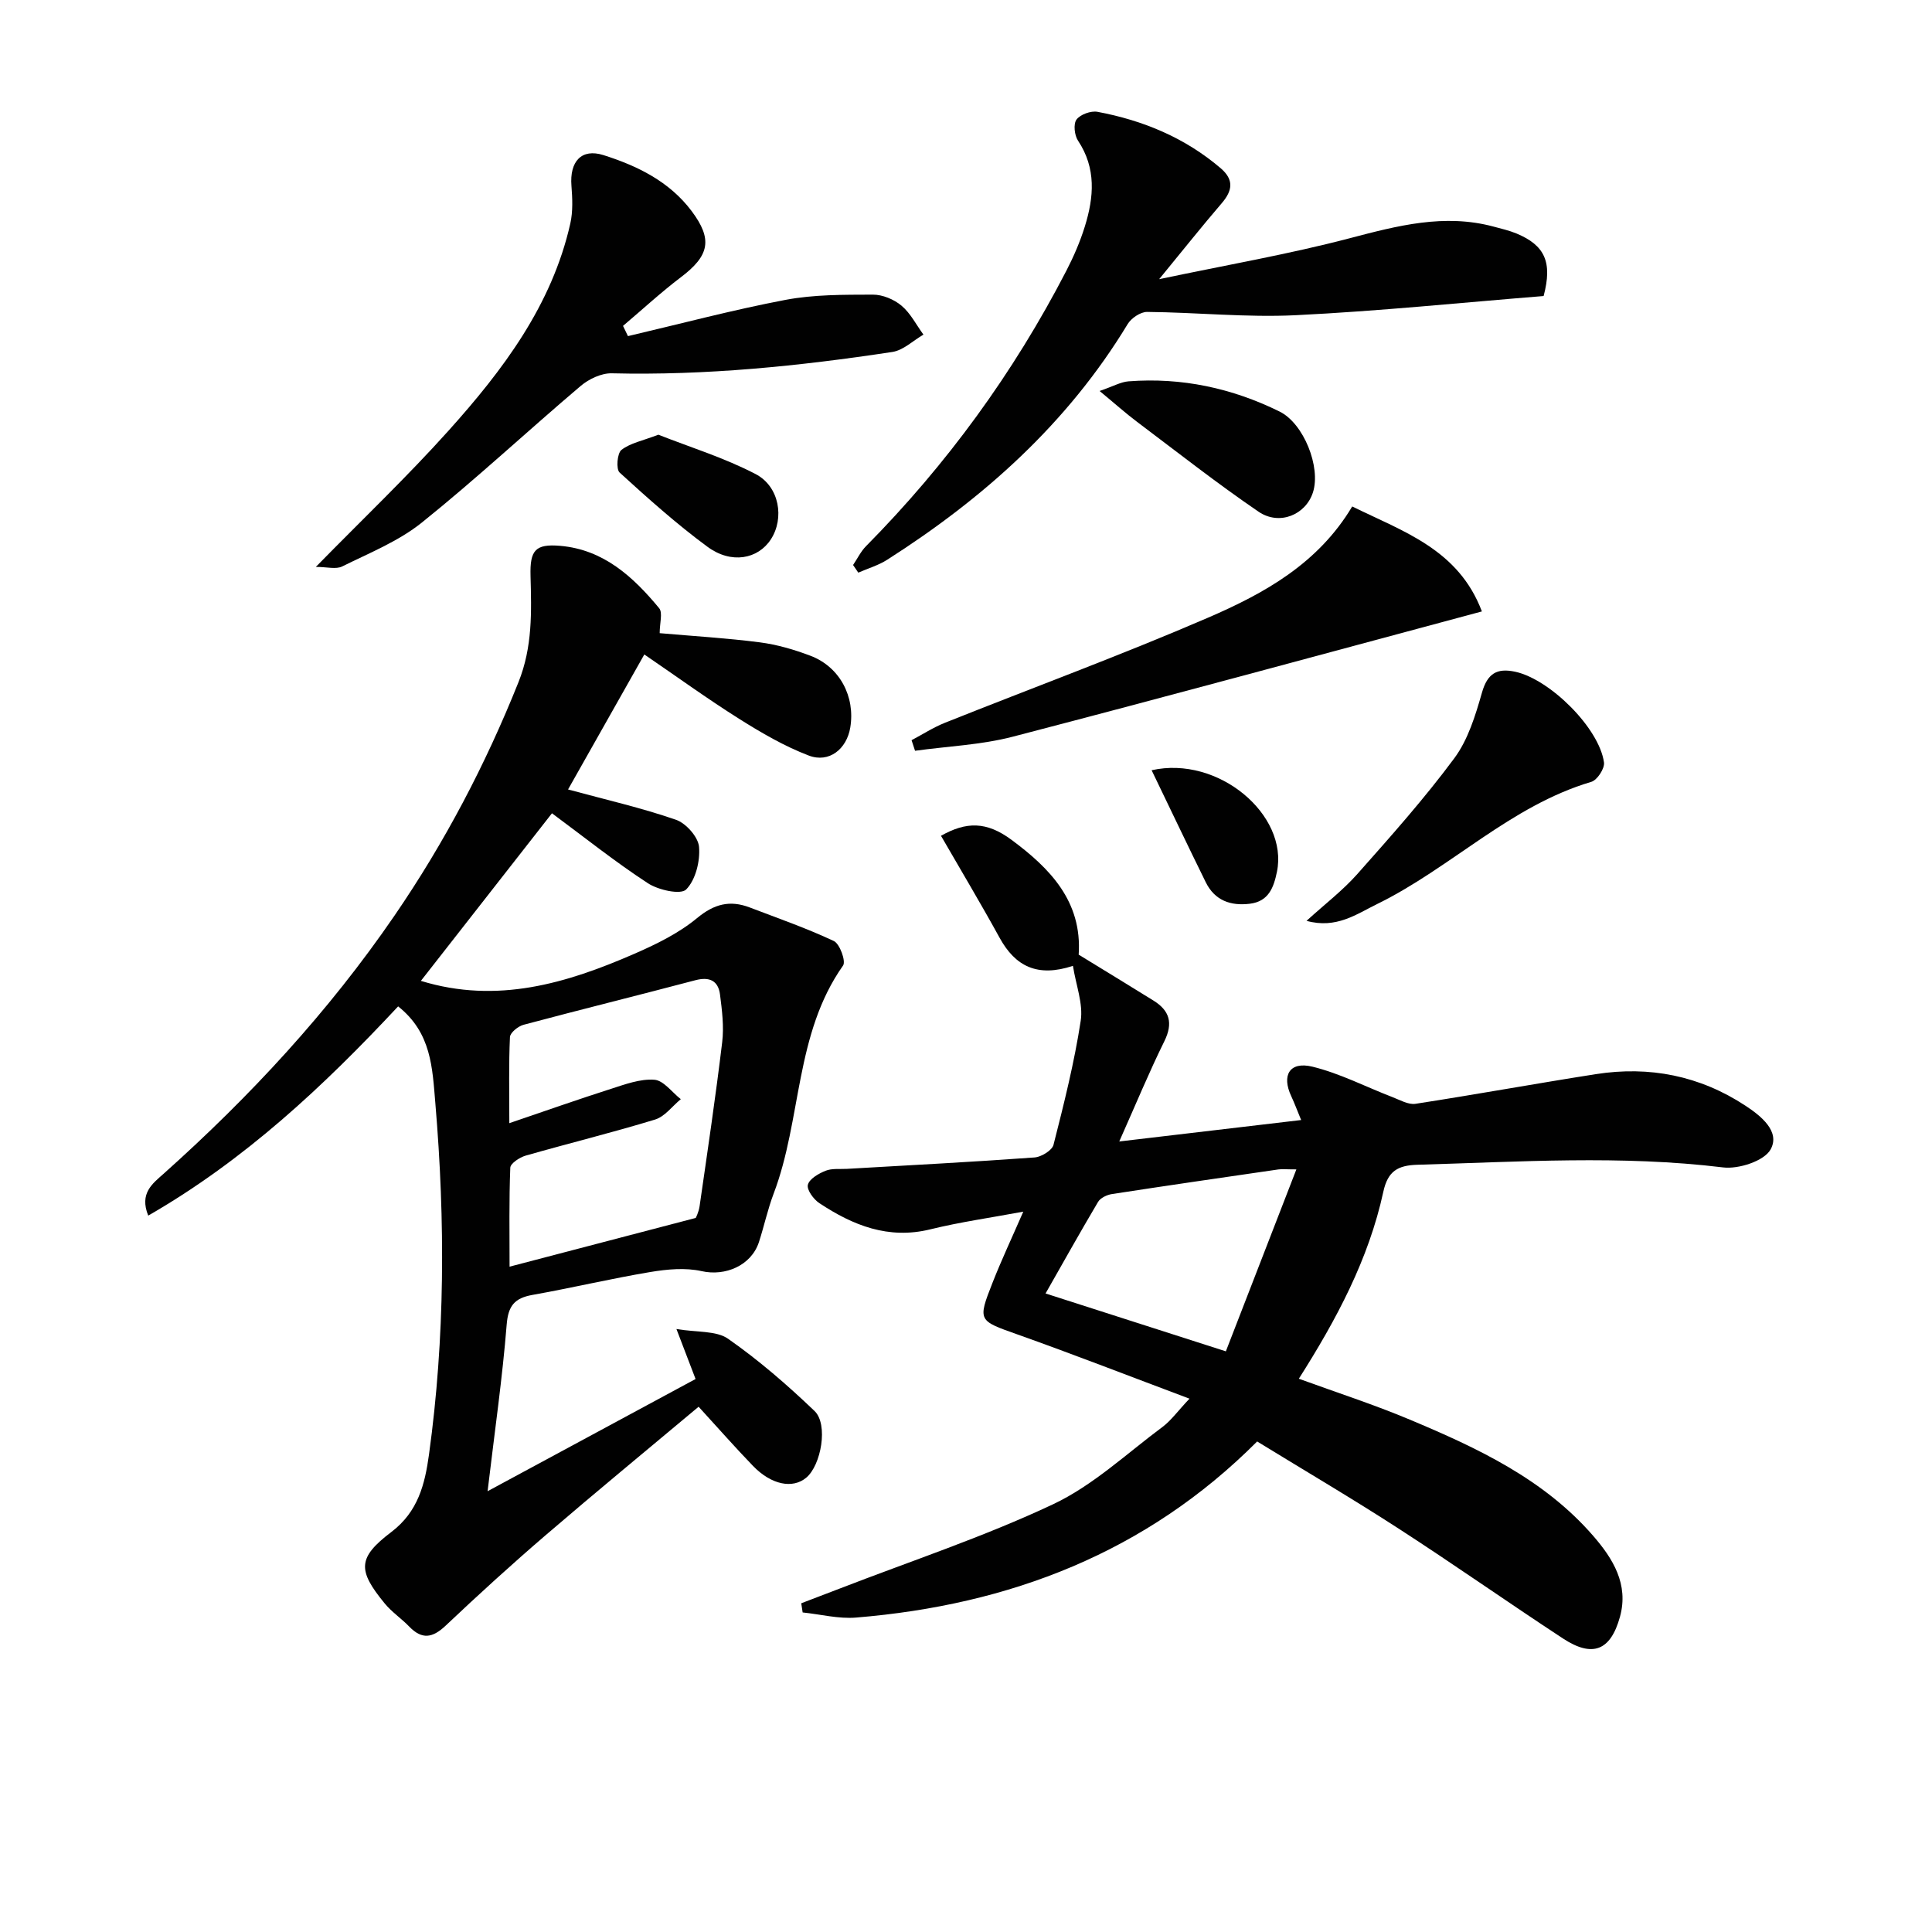 <svg enable-background="new 0 0 400 400" viewBox="0 0 400 400" xmlns="http://www.w3.org/2000/svg"><g fill="#010101"><path d="m136.58 131.09c6.92.61 13.86 1.01 20.73 1.9 3.56.46 7.12 1.5 10.49 2.78 6.06 2.3 9.3 8.45 8.24 14.86-.74 4.46-4.39 7.4-8.59 5.8-5.04-1.92-9.82-4.71-14.41-7.6-6.6-4.16-12.93-8.75-19.64-13.33-5.47 9.69-10.82 19.14-15.79 27.95 7.85 2.13 15.23 3.81 22.33 6.27 2.09.72 4.62 3.57 4.79 5.62.25 2.95-.71 6.83-2.67 8.82-1.13 1.14-5.76.12-7.93-1.3-6.78-4.43-13.14-9.51-19.85-14.48-8.79 11.24-17.94 22.94-27.14 34.7 15.81 4.85 30.19.5 44.25-5.63 4.54-1.98 9.16-4.25 12.93-7.37 3.55-2.94 6.8-3.76 10.88-2.21 5.85 2.24 11.79 4.3 17.44 6.96 1.23.58 2.53 4.19 1.91 5.07-10.03 14.2-8.53 31.84-14.38 47.24-1.23 3.25-1.96 6.68-3.03 9.99-1.6 4.92-7 7.14-11.86 6.05-3.38-.76-7.17-.4-10.65.18-8.17 1.37-16.25 3.29-24.4 4.74-3.69.66-5.02 2.23-5.33 6.17-.87 10.88-2.43 21.71-3.95 34.47 15.06-8.13 28.93-15.61 43.06-23.23-1.22-3.18-2.32-6.06-3.96-10.35 4.27.72 8.24.3 10.71 2.03 6.35 4.44 12.27 9.57 17.88 14.94 2.89 2.77 1.37 11.25-1.73 13.82-2.82 2.34-7.22 1.47-11.01-2.45-3.69-3.81-7.19-7.81-11.26-12.25-10.58 8.86-21.2 17.6-31.63 26.56-7.07 6.07-13.96 12.35-20.74 18.76-2.71 2.56-4.9 2.94-7.55.19-1.61-1.67-3.6-2.99-5.06-4.77-5.67-6.9-5.64-9.49 1.38-14.82 5.51-4.19 6.93-9.85 7.78-16.04 3.33-24.16 3.37-48.35 1.32-72.64-.63-7.44-.8-14.64-7.71-20.13-15.38 16.48-31.75 31.82-51.74 43.32-1.86-4.61.86-6.6 3.15-8.64 17.95-16.03 34.2-33.57 47.83-53.46 10.38-15.14 18.84-31.25 25.67-48.33 2.94-7.34 2.7-14.6 2.5-22.05-.14-5.26.98-6.64 6.16-6.19 8.98.78 15.1 6.42 20.48 12.92.76.95.1 3.07.1 5.16zm-31.13 101.45c7.64-2.6 14.3-4.95 21.03-7.1 2.93-.94 6.06-2.11 9-1.89 1.91.14 3.65 2.6 5.47 4.02-1.76 1.45-3.3 3.6-5.32 4.22-8.87 2.71-17.89 4.92-26.8 7.47-1.24.36-3.14 1.6-3.18 2.5-.27 6.72-.15 13.46-.15 20.49 13.08-3.42 25.35-6.64 38.54-10.09-.02.07.61-1.14.8-2.41 1.63-11.31 3.32-22.62 4.68-33.97.39-3.23-.03-6.61-.45-9.88-.37-2.86-2.18-3.72-5.08-2.96-11.85 3.13-23.75 6.07-35.59 9.23-1.13.3-2.78 1.63-2.82 2.55-.26 5.57-.13 11.17-.13 17.82z"/><path d="m246.27 289.58c-12.46-4.67-23.99-9.17-35.65-13.31-8.05-2.86-8.25-2.77-5.13-10.69 1.88-4.78 4.07-9.43 6.37-14.72-6.7 1.25-13.05 2.14-19.24 3.66-8.69 2.14-16.03-.82-22.98-5.42-1.2-.79-2.64-2.77-2.38-3.8.3-1.22 2.21-2.32 3.65-2.9 1.31-.53 2.93-.32 4.42-.4 12.95-.75 25.9-1.42 38.84-2.36 1.42-.1 3.66-1.46 3.95-2.63 2.16-8.49 4.31-17.03 5.63-25.67.54-3.52-.98-7.35-1.61-11.37-7.33 2.42-11.92.12-15.17-5.79-3.91-7.12-8.09-14.1-12.15-21.14 5.23-2.95 9.42-3.01 14.62.85 7.9 5.86 14.64 12.7 13.89 23.76 5.11 3.13 10.3 6.29 15.47 9.5 3.36 2.08 4.12 4.66 2.27 8.42-3.15 6.38-5.87 12.97-9.34 20.76 13.14-1.55 25.01-2.95 37.66-4.44-.85-2.05-1.39-3.52-2.05-4.93-2.04-4.34-.34-7.26 4.37-6.12 5.71 1.39 11.08 4.19 16.62 6.32 1.54.59 3.26 1.6 4.74 1.37 12.47-1.92 24.88-4.19 37.34-6.14 11.1-1.74 21.53.33 30.96 6.53 3.21 2.11 7.26 5.33 5.22 9.05-1.32 2.4-6.63 4.13-9.85 3.73-21.1-2.57-42.18-1.15-63.27-.55-4.07.12-6.14 1.31-7.07 5.6-3.03 13.95-9.67 26.4-17.49 38.7 7.87 2.87 15.56 5.35 22.98 8.47 13.99 5.87 27.75 12.29 37.97 24.07 4.06 4.68 7.39 10 5.54 16.74-1.94 7.03-5.68 8.52-11.82 4.49-11.4-7.48-22.56-15.33-34.01-22.74-9.48-6.14-19.23-11.87-29.29-18.04-22.94 23.01-51.25 33.85-83.04 36.46-3.63.3-7.37-.68-11.06-1.06-.1-.63-.2-1.27-.29-1.9 2.61-1 5.22-1.98 7.82-2.99 14.81-5.74 29.97-10.75 44.3-17.5 8.27-3.89 15.27-10.52 22.73-16.06 1.75-1.33 3.11-3.25 5.53-5.81zm-29.8-21.78c12.63 4.05 24.44 7.84 37.33 11.98 4.73-12.19 9.53-24.59 14.6-37.67-2.12 0-2.94-.1-3.73.01-11.5 1.67-22.99 3.33-34.47 5.1-1.03.16-2.36.79-2.85 1.61-3.7 6.24-7.24 12.58-10.88 18.97z"/><path d="m176.62 116.98c.88-1.3 1.58-2.78 2.66-3.88 16.73-16.92 30.58-35.92 41.5-57.05 1.52-2.94 2.85-6.02 3.83-9.18 1.87-6.04 2.39-12.02-1.42-17.75-.74-1.11-.99-3.45-.31-4.37.79-1.06 2.98-1.85 4.34-1.6 9.44 1.77 18.11 5.36 25.51 11.68 2.78 2.38 2.46 4.63.22 7.24-4.06 4.73-7.95 9.62-12.96 15.73 14.01-2.95 26.86-5.17 39.43-8.47 9.91-2.6 19.6-5.16 29.83-2.41 1.59.43 3.22.8 4.74 1.43 5.86 2.45 7.46 5.93 5.6 12.94-16.95 1.36-34.12 3.13-51.33 3.97-10.22.5-20.51-.59-30.77-.68-1.36-.01-3.27 1.28-4.02 2.52-12.44 20.54-29.78 36.03-49.8 48.8-1.82 1.16-3.97 1.78-5.97 2.66-.35-.54-.72-1.06-1.08-1.58z"/><path d="m65.39 117.37c9.67-9.87 18.94-18.7 27.47-28.2 11.26-12.54 21.4-25.95 25.22-42.91.56-2.5.43-5.22.23-7.81-.39-4.98 2.04-7.78 6.62-6.34 7.01 2.22 13.65 5.45 18.25 11.57 4.44 5.91 3.69 9.26-2.24 13.74-4.14 3.14-7.97 6.69-11.95 10.05.34.71.68 1.41 1.02 2.12 10.85-2.54 21.65-5.42 32.59-7.5 5.9-1.12 12.07-1.07 18.11-1.09 2.01-.01 4.38.98 5.93 2.28 1.88 1.57 3.06 3.97 4.55 6-2.14 1.24-4.16 3.24-6.44 3.59-19.24 2.92-38.56 4.89-58.09 4.42-2.14-.05-4.73 1.17-6.43 2.61-11.03 9.35-21.62 19.24-32.89 28.29-4.82 3.87-10.85 6.29-16.48 9.08-1.28.65-3.18.1-5.47.1z"/><path d="m306.81 126.59c-32.8 8.8-64.91 17.55-97.11 25.93-6.56 1.71-13.49 1.98-20.25 2.92-.24-.73-.48-1.46-.72-2.19 2.29-1.21 4.49-2.64 6.89-3.6 18.17-7.26 36.55-14.02 54.5-21.77 11.58-5 22.76-11.15 29.84-23.02 10.59 5.21 22 8.87 26.85 21.73z"/><path d="m270.5 190.65c3.85-3.5 7.51-6.3 10.52-9.69 6.92-7.8 13.89-15.62 20.09-23.99 2.85-3.85 4.37-8.87 5.72-13.59 1.13-3.95 3.1-5.11 6.85-4.31 7.18 1.53 17.42 11.65 18.41 18.79.17 1.24-1.4 3.65-2.62 4.01-16.78 4.97-29.04 17.8-44.33 25.29-4.33 2.12-8.47 5.19-14.64 3.49z"/><path d="m227.66 80.95c2.81-.96 4.38-1.88 6-2 10.99-.84 21.42 1.4 31.27 6.26 4.98 2.45 8.59 11.5 6.9 16.74-1.49 4.62-6.93 6.95-11.28 3.98-8.61-5.88-16.83-12.34-25.17-18.62-2.33-1.75-4.5-3.7-7.72-6.36z"/><path d="m136.31 90c6.5 2.57 13.63 4.76 20.13 8.15 4.98 2.6 5.97 9.19 3.17 13.5-2.67 4.13-8.22 5.18-13.14 1.55-6.38-4.7-12.33-10.02-18.19-15.37-.76-.69-.5-3.99.38-4.68 1.83-1.42 4.4-1.9 7.65-3.15z"/><path d="m238.43 159.47c13.82-3.11 28.35 9.24 25.95 21.02-.67 3.25-1.71 6.14-5.61 6.62-4 .49-7.27-.68-9.13-4.45-3.73-7.57-7.34-15.18-11.21-23.19z"/></g></svg>